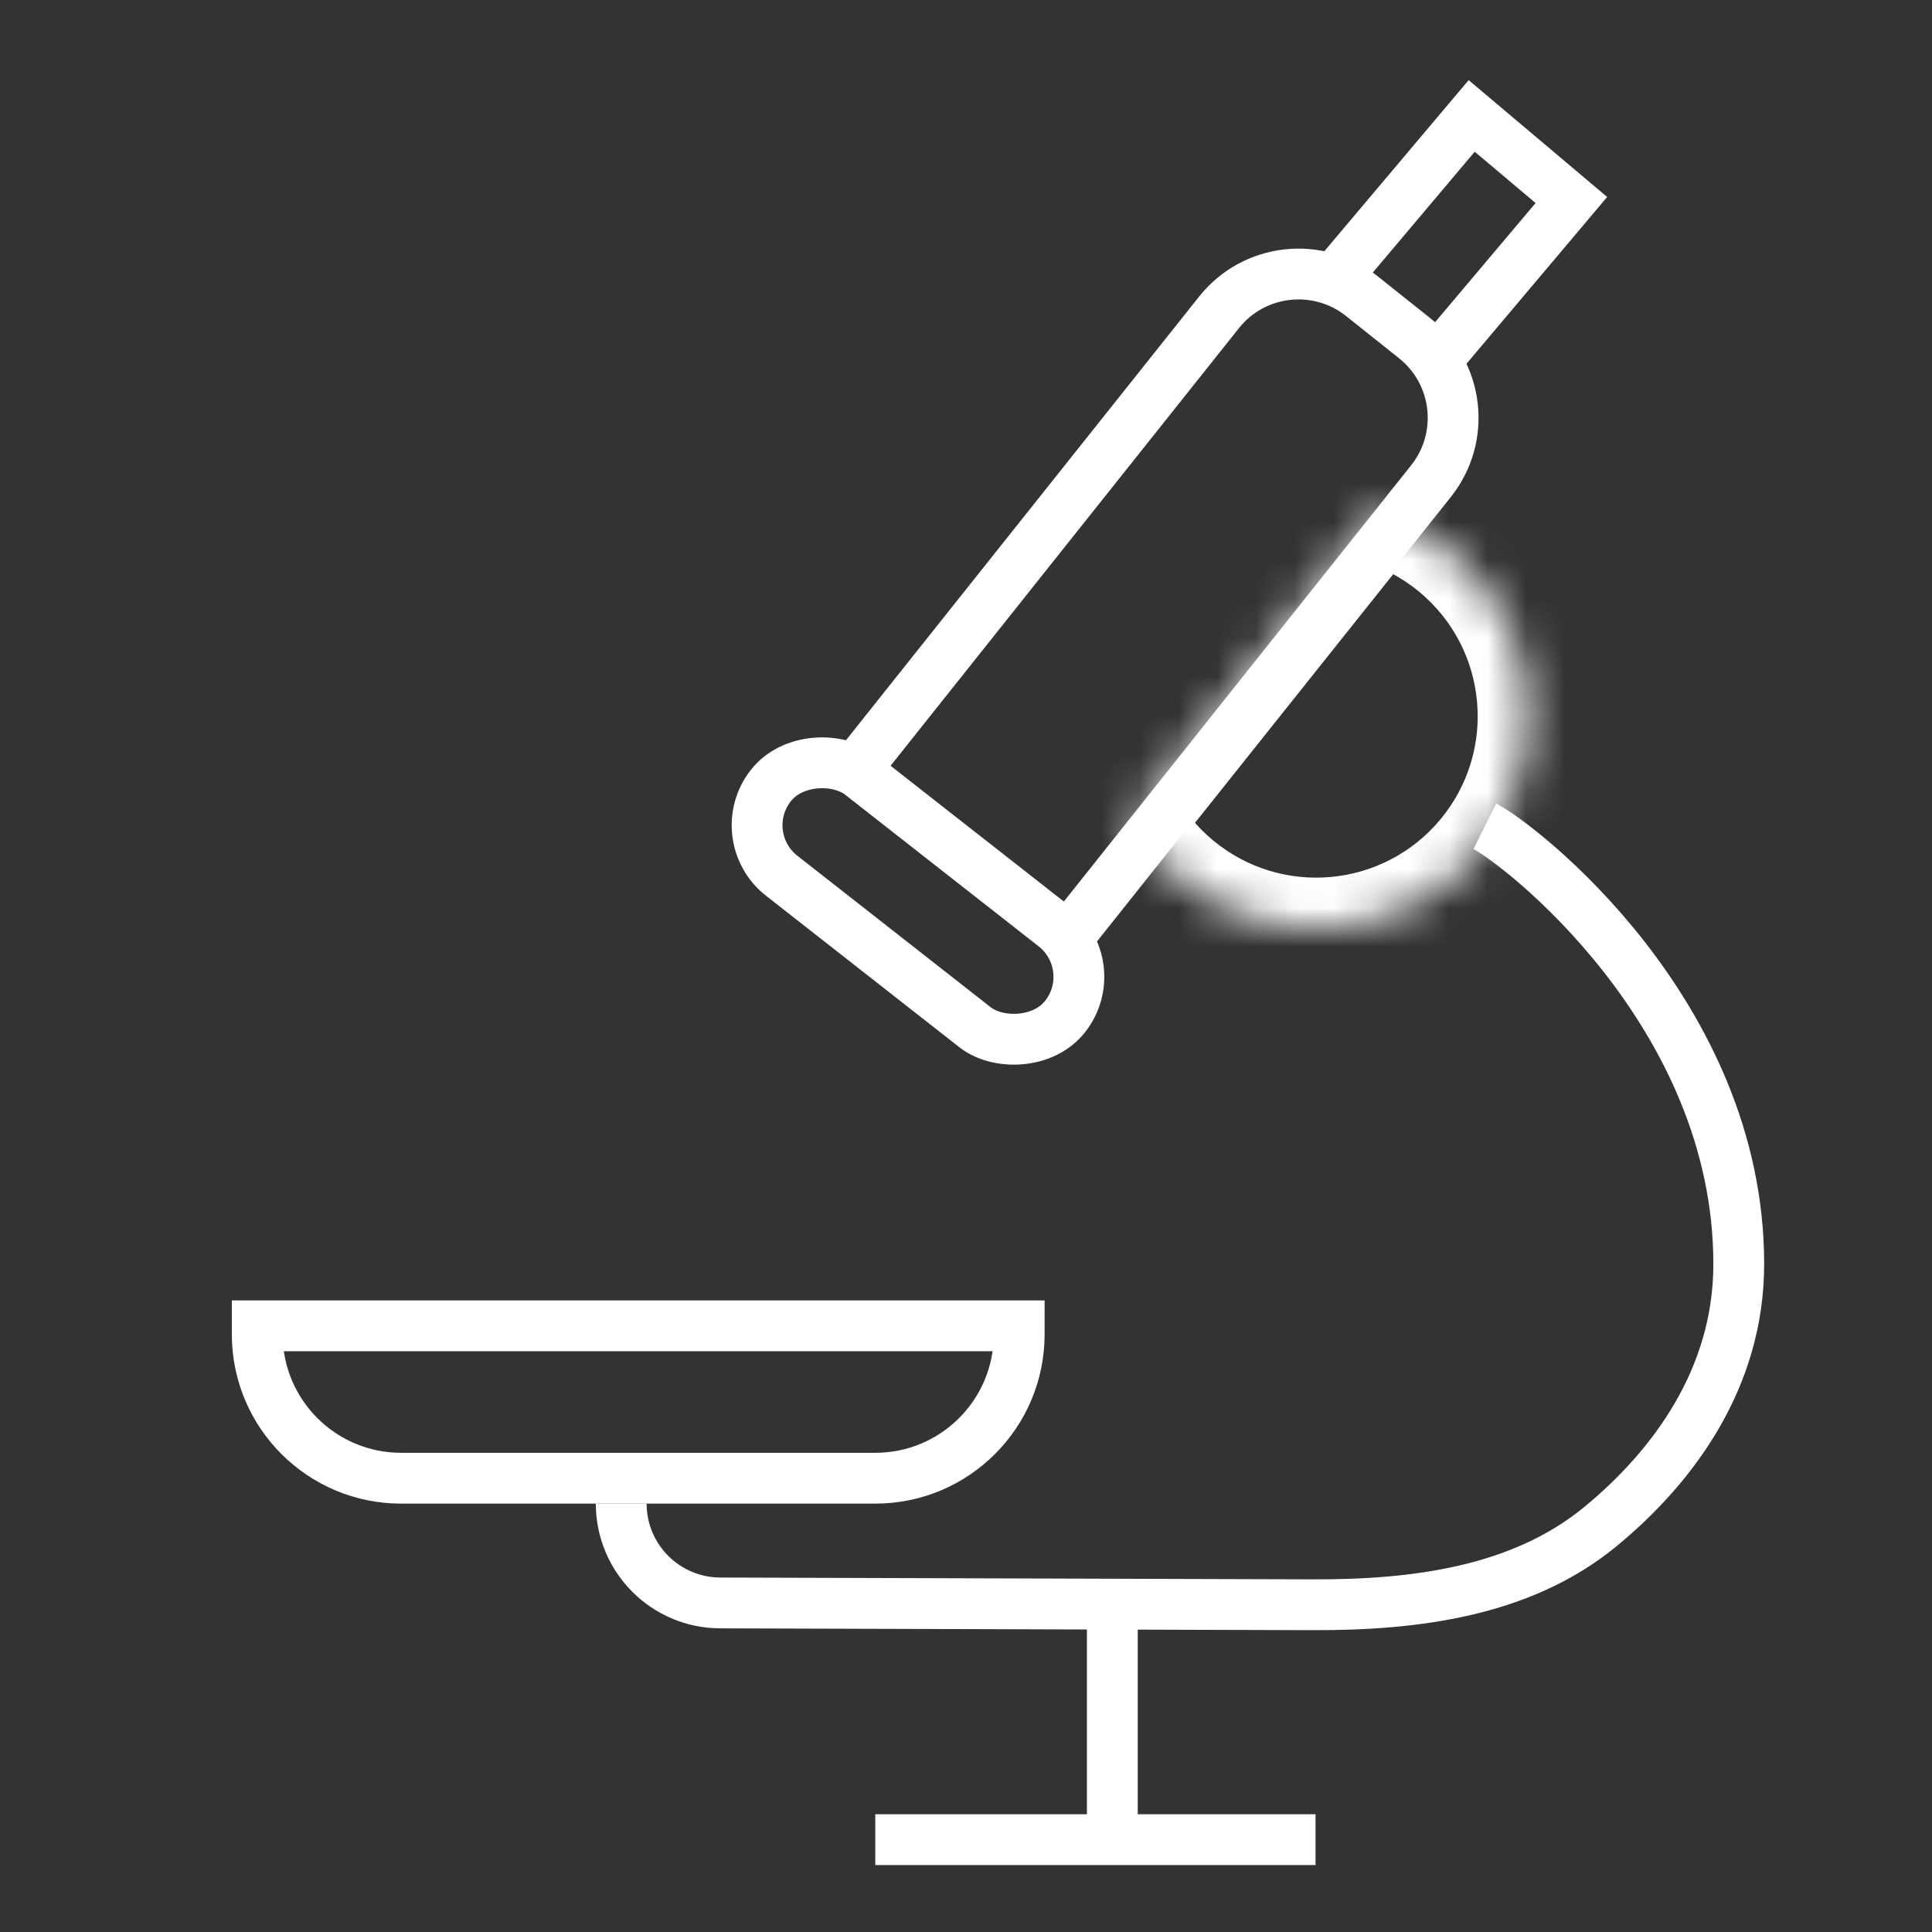 <svg width="50" height="50" viewBox="0 0 50 50" fill="none" xmlns="http://www.w3.org/2000/svg">
<rect x="0" y="0" width="50" height="50" fill="#333333" stroke="none"/>
<path d="M6.657 34.312H26.377V34.531C26.377 36.588 24.709 38.256 22.652 38.256H10.382C8.325 38.256 6.657 36.588 6.657 34.531V34.312Z" stroke="white" stroke-width="1.315"/>
<path d="M27.781 24.074L37.035 12.45C37.939 11.314 37.751 9.66 36.615 8.756L35.244 7.664C34.108 6.76 32.453 6.947 31.549 8.083L22.296 19.707" stroke="white" stroke-width="1.315"/>
<rect x="18.923" y="21.64" width="3.321" height="9.681" rx="1.66" transform="rotate(-51.919 18.923 21.64)" stroke="white" stroke-width="1.315"/>
<path d="M37.123 9.378L40.667 5.176L38.087 3L34.543 7.202" stroke="white" stroke-width="1.315"/>
<mask id="path-5-inside-1_770_325" fill="white">
<path fill-rule="evenodd" clip-rule="evenodd" d="M29.284 21.245C29.603 21.808 30.028 22.324 30.556 22.762C32.891 24.699 36.354 24.377 38.291 22.042C40.229 19.707 39.907 16.244 37.572 14.306C36.986 13.82 36.328 13.476 35.642 13.271L29.284 21.245Z"/>
</mask>
<path d="M30.556 22.762L31.395 21.75L31.395 21.75L30.556 22.762ZM29.284 21.245L28.256 20.426L27.702 21.12L28.141 21.894L29.284 21.245ZM38.291 22.042L37.28 21.203L37.28 21.203L38.291 22.042ZM37.572 14.306L36.732 15.318L36.732 15.318L37.572 14.306ZM35.642 13.271L36.019 12.011L35.168 11.757L34.614 12.451L35.642 13.271ZM31.395 21.75C30.992 21.415 30.67 21.023 30.428 20.597L28.141 21.894C28.537 22.593 29.064 23.232 29.716 23.773L31.395 21.75ZM37.28 21.203C35.806 22.979 33.171 23.224 31.395 21.75L29.716 23.773C32.61 26.174 36.902 25.775 39.303 22.882L37.28 21.203ZM36.732 15.318C38.508 16.792 38.754 19.427 37.28 21.203L39.303 22.882C41.704 19.988 41.305 15.696 38.411 13.295L36.732 15.318ZM35.265 14.53C35.785 14.686 36.285 14.947 36.732 15.318L38.411 13.295C37.687 12.694 36.872 12.267 36.019 12.011L35.265 14.53ZM34.614 12.451L28.256 20.426L30.312 22.065L36.67 14.09L34.614 12.451Z" fill="white" mask="url(#path-5-inside-1_770_325)"/>
<path d="M16.077 38.913V38.913C16.077 40.33 17.223 41.48 18.64 41.484L33.98 41.531C36.63 41.539 39.374 41.191 41.42 39.507C43.289 37.968 44.999 35.681 44.999 32.712C44.999 26.205 39.303 21.823 38.426 21.385" stroke="white" stroke-width="1.315"/>
<path d="M28.787 41.913V47.61" stroke="white" stroke-width="1.315"/>
<path d="M22.652 47.61H34.046" stroke="white" stroke-width="1.315"/>
</svg>

